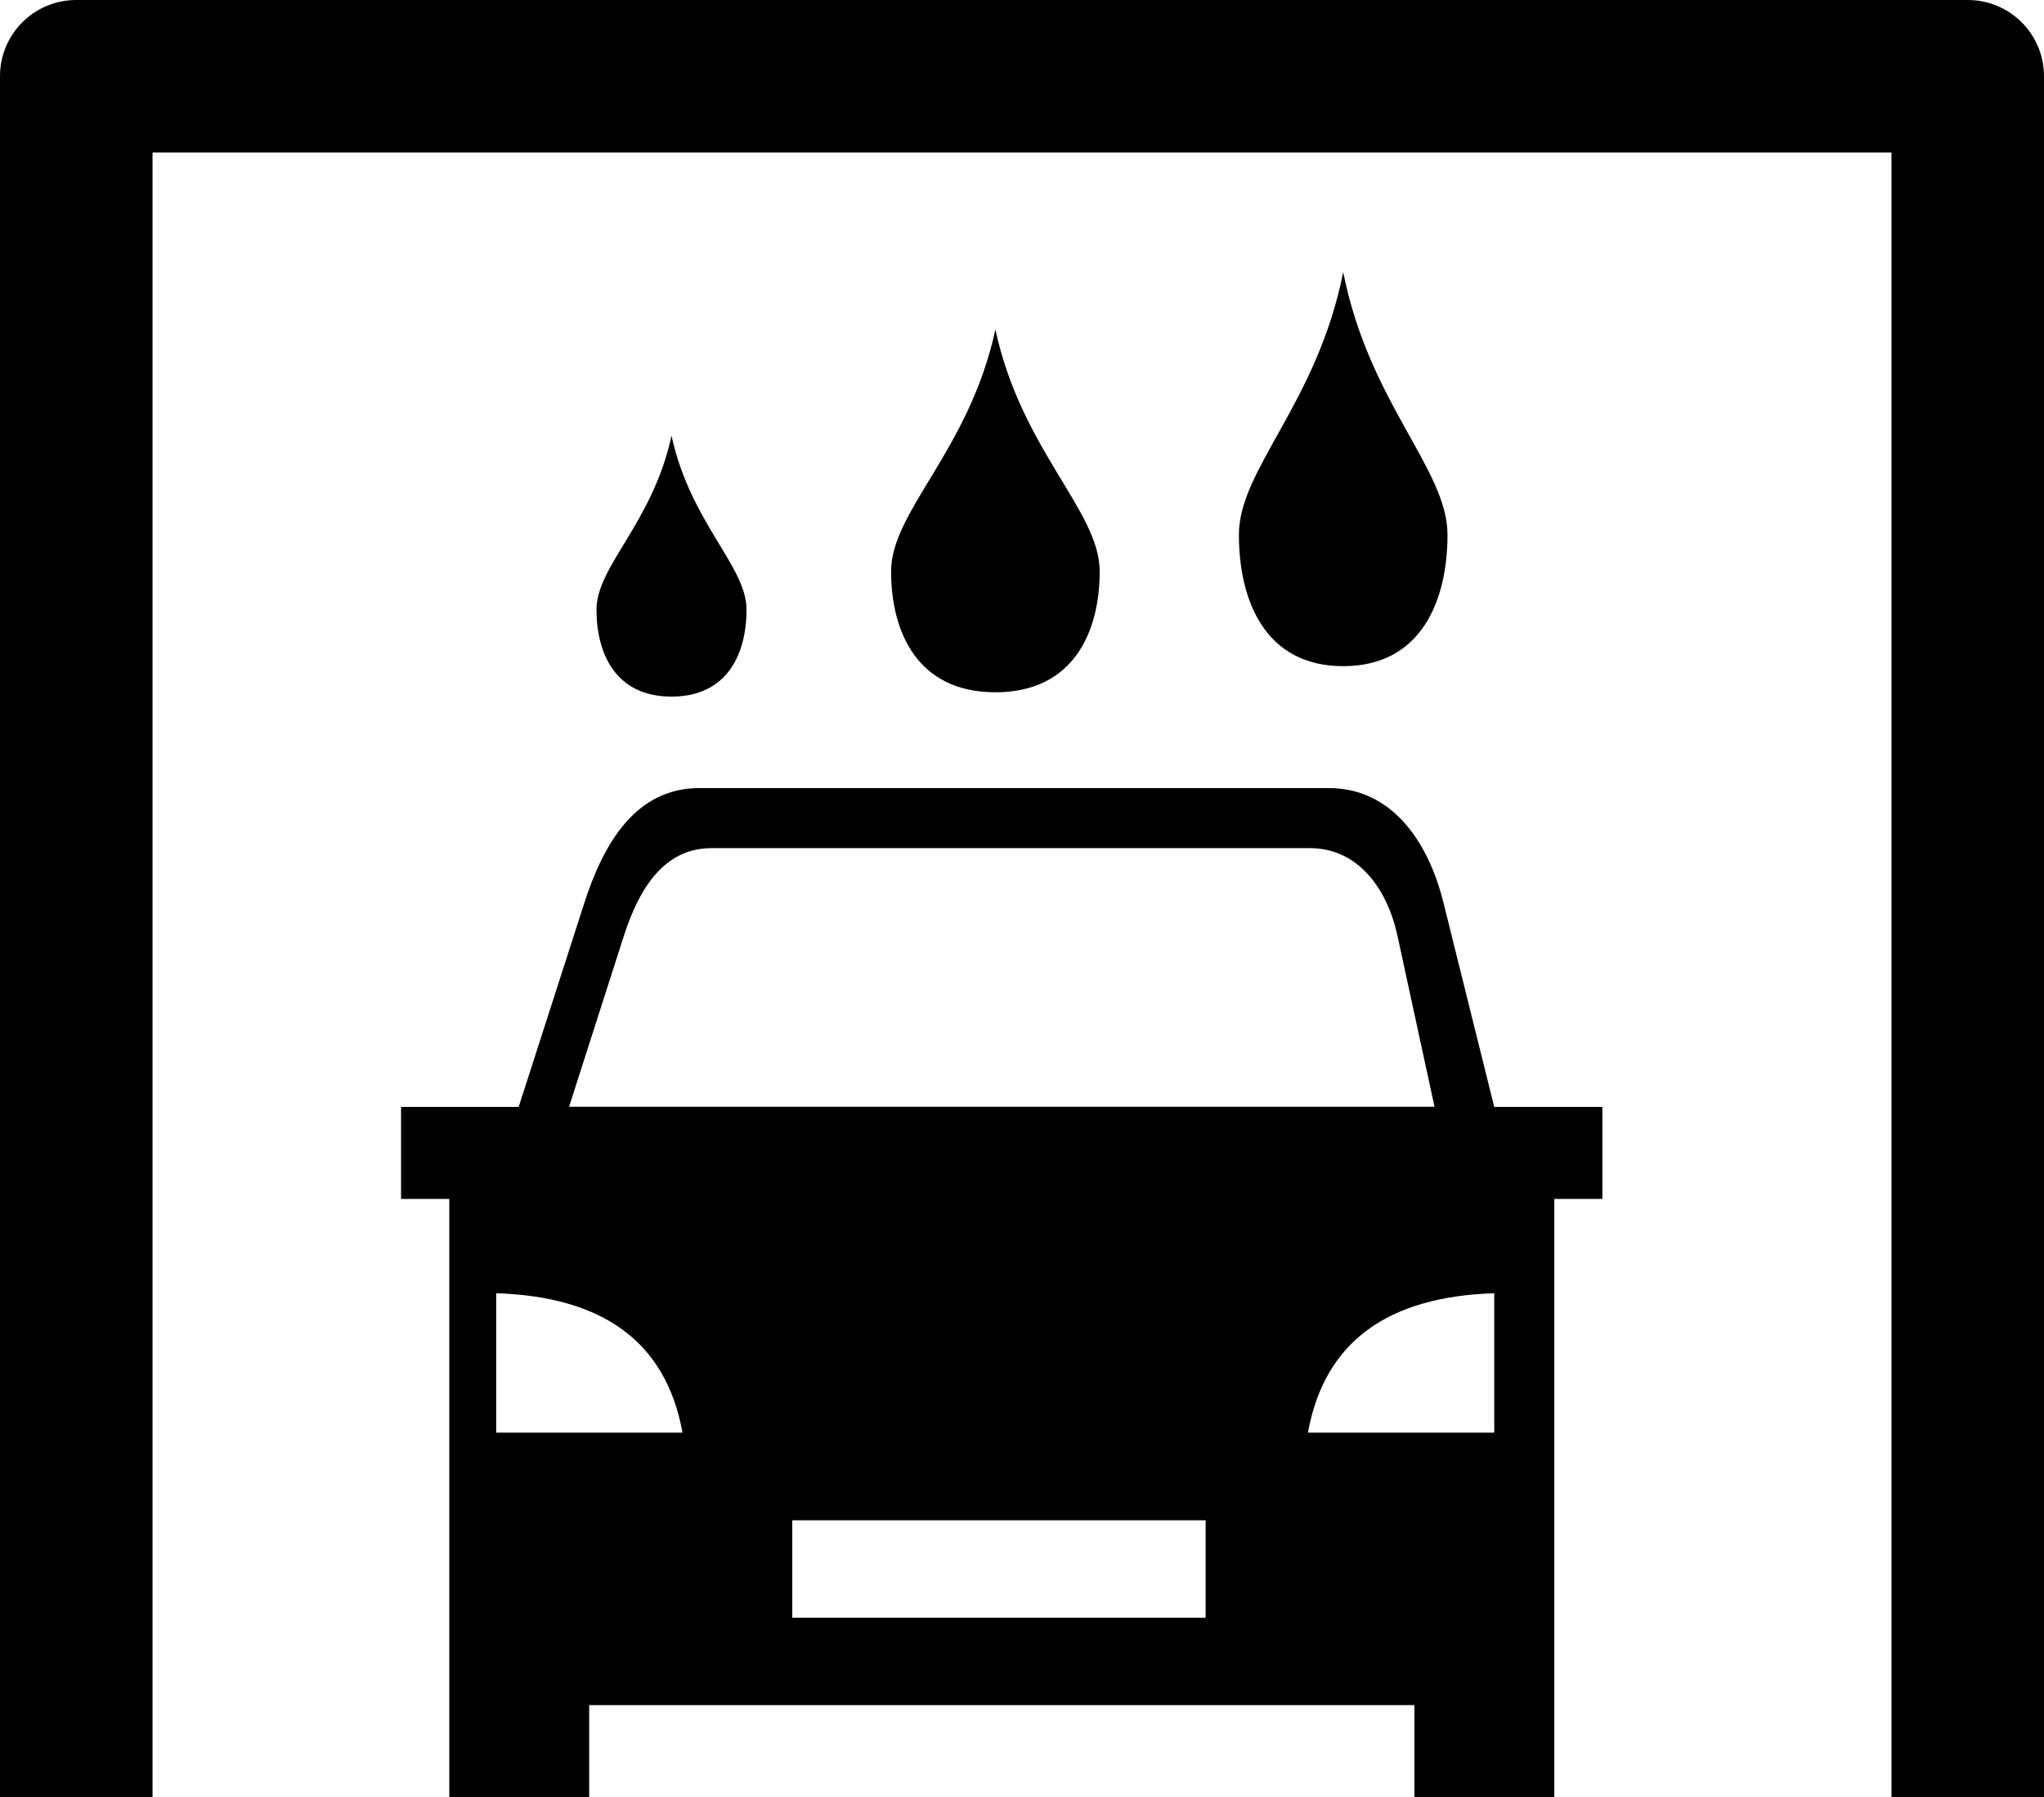 <?xml version="1.0" encoding="utf-8"?><svg version="1.1" id="Layer_1" xmlns="http://www.w3.org/2000/svg" xmlns:xlink="http://www.w3.org/1999/xlink" x="0px" y="0px" viewBox="0 0 122.88 108.06" style="enable-background:new 0 0 122.88 108.06" xml:space="preserve"><style type="text/css">.st0{fill-rule:evenodd;clip-rule:evenodd;}</style><g><path class="st0" d="M93.44,72.08v35.99h-8.41v-5.56H35.42v5.56l-8.41,0V72.08h-2.9v-5.53h7.07l3.95-12.27 c1.16-3.61,3.11-6.9,6.9-6.9h37.85c3.8,0,5.99,3.22,6.9,6.9l3.05,12.27h6.5v5.53H93.44L93.44,72.08L93.44,72.08z M40.37,26.19 c1.13,5.23,4.51,7.85,4.51,10.46c0,2.62-1.13,5.23-4.51,5.23c-3.38,0-4.51-2.61-4.51-5.23C35.86,34.03,39.25,31.42,40.37,26.19 L40.37,26.19z M59.84,19.81c1.57,7.27,6.27,10.91,6.27,14.54c0,3.64-1.57,7.27-6.27,7.27c-4.7,0-6.27-3.64-6.27-7.27 C53.57,30.72,58.27,27.08,59.84,19.81L59.84,19.81z M80.75,16.36c1.57,7.9,6.27,11.84,6.27,15.79c0,3.95-1.57,7.9-6.27,7.9 c-4.7,0-6.27-3.95-6.27-7.9C74.47,28.21,79.18,24.26,80.75,16.36L80.75,16.36z M9.17,108.06H0V4.58C0,2.05,2.05,0,4.58,0H118.3 c2.53,0,4.58,2.05,4.58,4.58v103.48h-9.17V9.17H9.17V108.06L9.17,108.06z M47.63,91.4h24.85v5.86l-24.85,0V91.4L47.63,91.4 L47.63,91.4z M29.83,77.75c6.33,0.2,10.2,2.85,11.2,8.38h-11.2V77.75L29.83,77.75z M89.83,77.75c-6.33,0.2-10.2,2.85-11.2,8.38 h11.2V77.75L89.83,77.75z M34.21,66.54h52.03l-2.23-10.29c-0.61-2.82-2.37-5.26-5.26-5.26H42.77c-2.89,0-4.37,2.5-5.26,5.26 L34.21,66.54L34.21,66.54L34.21,66.54z"/></g></svg>